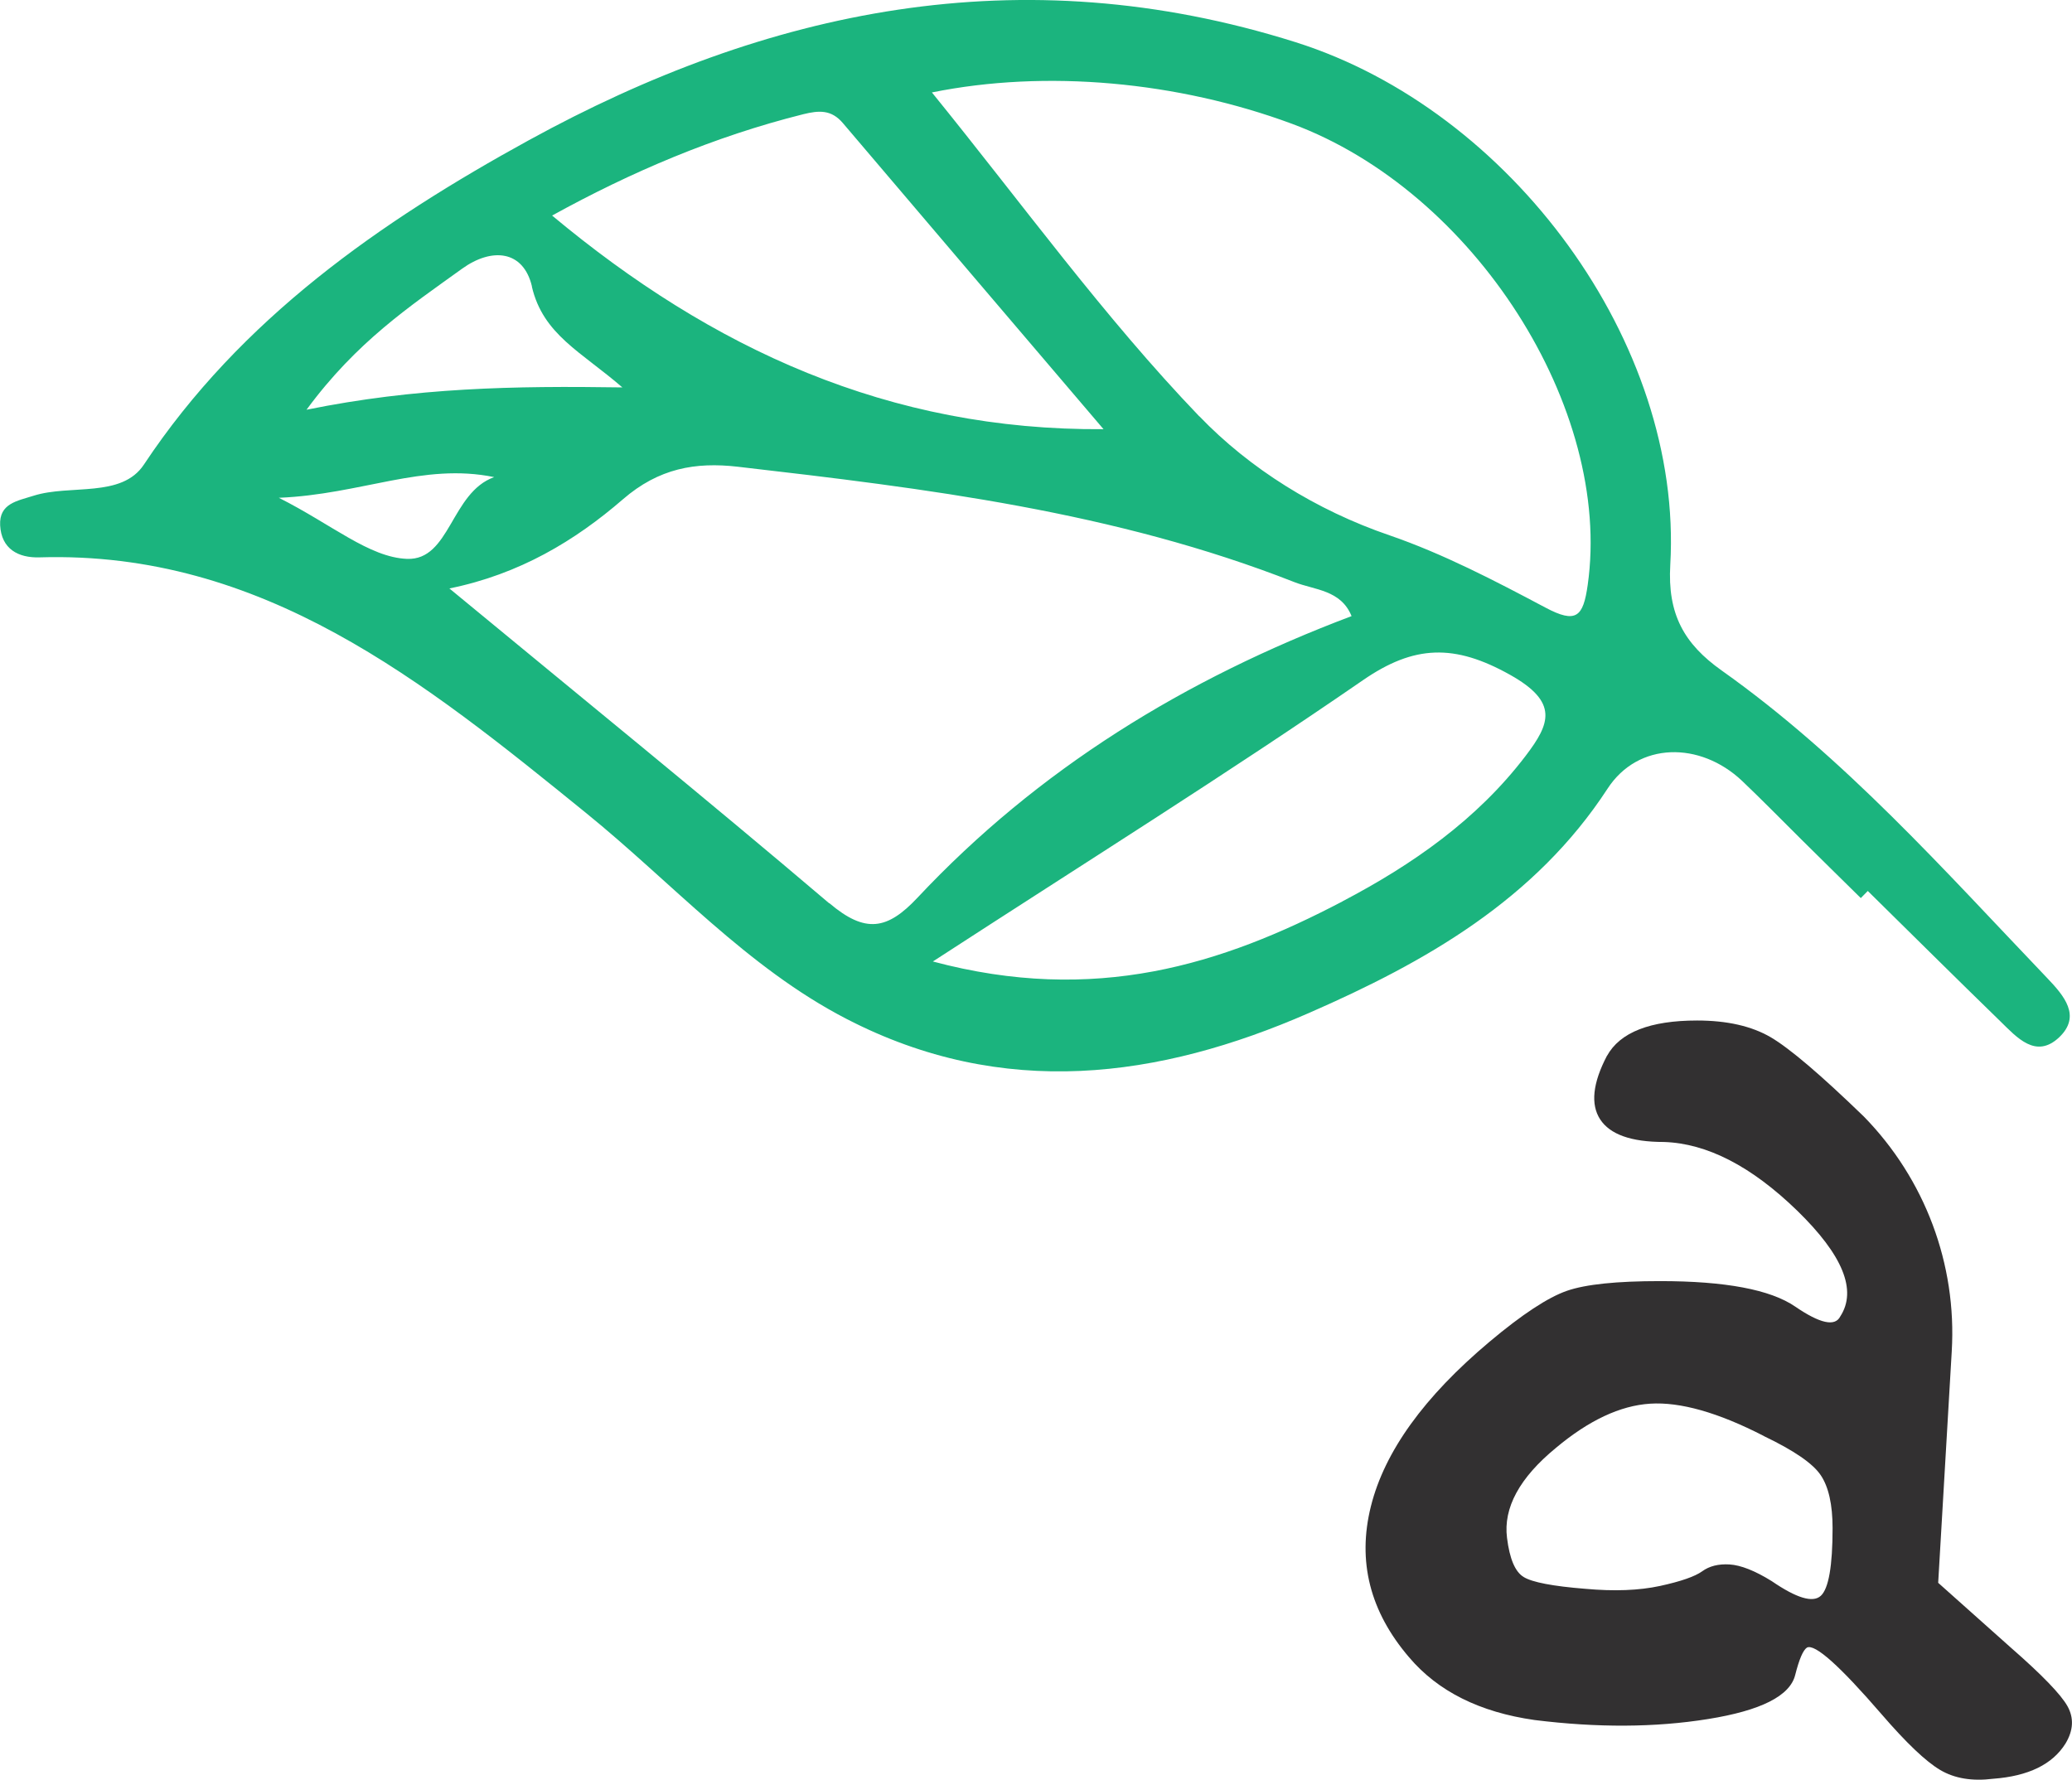 <?xml version="1.0" encoding="UTF-8"?>
<svg id="Calque_2" data-name="Calque 2" xmlns="http://www.w3.org/2000/svg" viewBox="0 0 151.28 129.97">
  <defs>
    <style>
      .cls-1 {
        fill: #323031;
      }

      .cls-2 {
        fill: #1bb47e;
      }
    </style>
  </defs>
  <g id="logos">
    <g>
      <path class="cls-1" d="M117.33,77.1c.95-1.72,3.15-2.58,6.58-2.58,2.19,0,3.98.41,5.37,1.22,1.38.81,3.65,2.74,6.8,5.79h0c4.46,4.56,6.8,10.78,6.42,17.15l-.99,16.9,5.29,4.72c2.29,2,3.67,3.43,4.15,4.29.48.86.43,1.77-.14,2.72-.95,1.53-2.72,2.39-5.29,2.58-1.53.19-2.81-.02-3.86-.64-1.05-.62-2.48-1.98-4.29-4.08-3.05-3.53-4.86-5.15-5.44-4.86-.29.19-.57.86-.86,2-.38,1.53-2.5,2.6-6.37,3.22-3.86.62-8.08.64-12.66.07-4.01-.57-7.06-2.1-9.16-4.58-2.86-3.34-3.79-7.01-2.79-11.02,1-4.01,3.89-8.01,8.66-12.02,2.38-2,4.27-3.24,5.65-3.72,1.38-.48,3.65-.71,6.8-.71,4.77,0,8.06.62,9.87,1.86,1.81,1.24,2.91,1.48,3.29.72,1.24-1.91.19-4.48-3.15-7.73-3.34-3.24-6.58-4.91-9.73-5.01-2.39,0-3.93-.55-4.65-1.65-.71-1.09-.55-2.65.5-4.65ZM128.78,104.86c-3.34-1.72-6.11-2.5-8.3-2.36-2.19.14-4.48,1.22-6.87,3.22-2.67,2.19-3.86,4.39-3.58,6.58.19,1.53.59,2.48,1.22,2.86.62.38,2.12.67,4.51.86,2.1.19,3.91.12,5.44-.21,1.52-.33,2.55-.69,3.08-1.07.52-.38,1.19-.55,2-.5.81.05,1.84.45,3.08,1.22,1.81,1.24,3,1.6,3.58,1.07.57-.52.86-2.17.86-4.94,0-1.72-.29-3.01-.86-3.86-.57-.86-1.96-1.81-4.15-2.86Z"/>
      <path class="cls-2" d="M135.85,65.57c-1.44-1.42-2.89-2.84-4.33-4.27-1.44-1.43-2.86-2.88-4.33-4.28-3.06-2.89-7.58-2.87-9.82.57-5.3,8.13-13.31,12.67-21.8,16.38-10.93,4.78-22.32,6.36-33.77.43-7.26-3.75-12.74-9.95-19.02-15.04-11.83-9.6-23.61-19.15-39.89-18.66-1.55.05-2.79-.61-2.88-2.34-.08-1.6,1.25-1.78,2.44-2.16,2.69-.85,6.43.19,8.06-2.28,7.07-10.66,17.26-17.73,28.1-23.68C55.96.72,74.46-3.27,94.59,3.08c15.7,4.95,28.3,21.96,27.36,38.16-.21,3.6,1,5.77,3.75,7.72,8.97,6.36,16.22,14.56,23.76,22.45,1.24,1.3,2.52,2.78.88,4.34-1.7,1.6-3.08.01-4.3-1.18-3.24-3.15-6.45-6.34-9.67-9.51-.17.17-.34.34-.5.51ZM60.55,65.95c2.64,2.24,4.24,1.94,6.43-.39,8.81-9.4,19.55-15.99,31.7-20.57-.78-1.92-2.69-1.9-4.17-2.48-13.13-5.16-26.89-6.84-40.66-8.43-3.07-.35-5.75.11-8.37,2.38-3.48,3.01-7.54,5.47-12.67,6.51,9.54,7.88,18.72,15.33,27.73,22.99ZM87.57,30.4c3.67,3.82,8.53,6.86,13.88,8.69,3.92,1.35,7.68,3.31,11.37,5.27,2.27,1.21,2.77.68,3.1-1.64,1.83-12.87-8.28-28.75-21.59-33.68-8.33-3.09-17.96-3.98-26.29-2.29,6.63,8.17,12.56,16.4,19.52,23.65ZM98.03,65.81c5.09-2.67,9.82-5.96,13.37-10.63,1.77-2.33,2.42-3.9-1.14-5.9-4.07-2.28-7.01-2.19-10.75.39-9.91,6.83-20.13,13.22-31.4,20.54,11.83,3.16,21.09.24,29.91-4.39ZM61.55,9c-.85-1.01-1.76-.94-2.9-.66-6.52,1.63-12.59,4.23-18.34,7.4,11.68,9.74,24.6,15.71,40.26,15.6-6.51-7.64-12.77-14.98-19.02-22.34ZM38.84,20.92c-.63-2.67-2.95-2.85-5.1-1.3-3.79,2.73-7.71,5.33-11.36,10.3,7.97-1.62,15.13-1.75,23.06-1.63-3.01-2.61-5.79-3.85-6.61-7.37ZM29.72,40.81c3.15.12,3.2-4.84,6.36-5.97-5.19-1.07-9.68,1.26-15.72,1.51,3.87,1.95,6.6,4.35,9.35,4.46Z"/>
    </g>
  </g>
</svg>